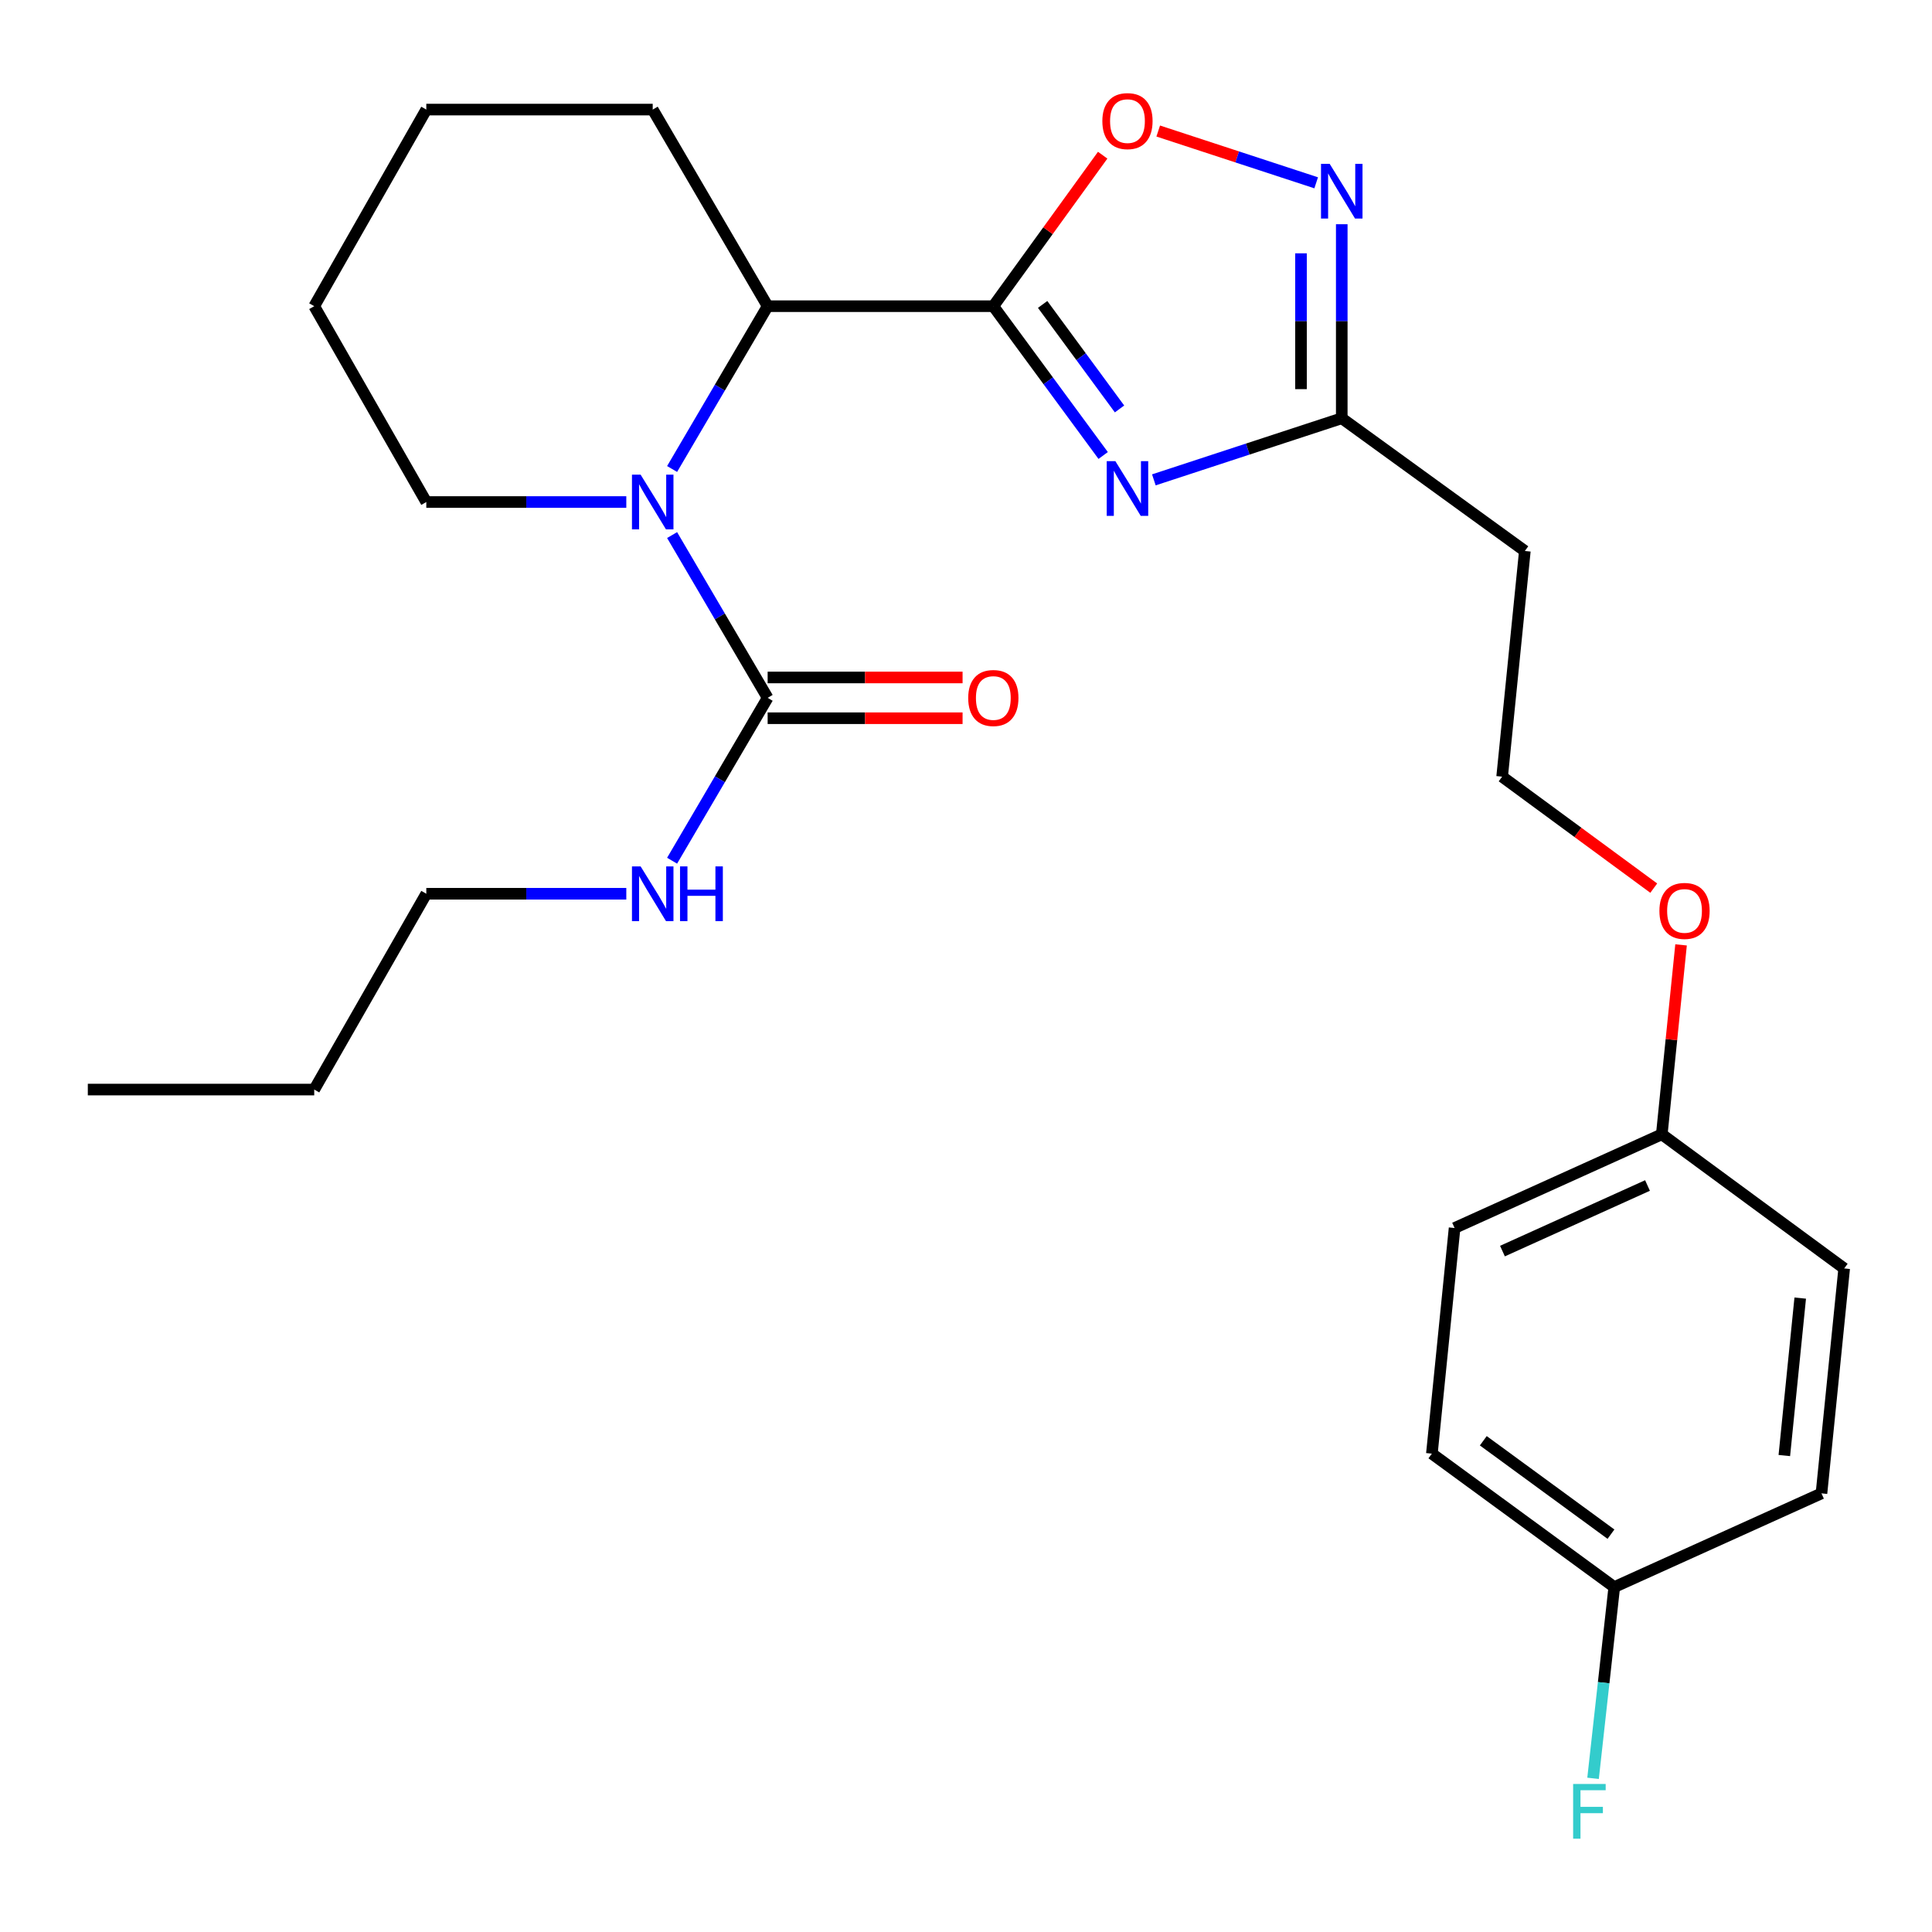 <?xml version='1.0' encoding='iso-8859-1'?>
<svg version='1.1' baseProfile='full'
              xmlns='http://www.w3.org/2000/svg'
                      xmlns:rdkit='http://www.rdkit.org/xml'
                      xmlns:xlink='http://www.w3.org/1999/xlink'
                  xml:space='preserve'
width='1000px' height='1000px' viewBox='0 0 1000 1000'>
<!-- END OF HEADER -->
<rect style='opacity:1.0;fill:#FFFFFF;stroke:none' width='1000' height='1000' x='0' y='0'> </rect>
<path class='bond-0' d='M 514.146,158.484 L 542.574,197.124' style='fill:none;fill-rule:evenodd;stroke:#000000;stroke-width:6px;stroke-linecap:butt;stroke-linejoin:miter;stroke-opacity:1' />
<path class='bond-0' d='M 542.574,197.124 L 571.002,235.764' style='fill:none;fill-rule:evenodd;stroke:#0000FF;stroke-width:6px;stroke-linecap:butt;stroke-linejoin:miter;stroke-opacity:1' />
<path class='bond-0' d='M 539.667,157.574 L 559.567,184.622' style='fill:none;fill-rule:evenodd;stroke:#000000;stroke-width:6px;stroke-linecap:butt;stroke-linejoin:miter;stroke-opacity:1' />
<path class='bond-0' d='M 559.567,184.622 L 579.466,211.67' style='fill:none;fill-rule:evenodd;stroke:#0000FF;stroke-width:6px;stroke-linecap:butt;stroke-linejoin:miter;stroke-opacity:1' />
<path class='bond-3' d='M 514.146,158.484 L 542.445,119.403' style='fill:none;fill-rule:evenodd;stroke:#000000;stroke-width:6px;stroke-linecap:butt;stroke-linejoin:miter;stroke-opacity:1' />
<path class='bond-3' d='M 542.445,119.403 L 570.744,80.323' style='fill:none;fill-rule:evenodd;stroke:#FF0000;stroke-width:6px;stroke-linecap:butt;stroke-linejoin:miter;stroke-opacity:1' />
<path class='bond-5' d='M 514.146,158.484 L 397.333,158.484' style='fill:none;fill-rule:evenodd;stroke:#000000;stroke-width:6px;stroke-linecap:butt;stroke-linejoin:miter;stroke-opacity:1' />
<path class='bond-6' d='M 597.233,248.375 L 645.863,232.43' style='fill:none;fill-rule:evenodd;stroke:#0000FF;stroke-width:6px;stroke-linecap:butt;stroke-linejoin:miter;stroke-opacity:1' />
<path class='bond-6' d='M 645.863,232.43 L 694.492,216.486' style='fill:none;fill-rule:evenodd;stroke:#000000;stroke-width:6px;stroke-linecap:butt;stroke-linejoin:miter;stroke-opacity:1' />
<path class='bond-1' d='M 347.878,242.751 L 372.606,200.618' style='fill:none;fill-rule:evenodd;stroke:#0000FF;stroke-width:6px;stroke-linecap:butt;stroke-linejoin:miter;stroke-opacity:1' />
<path class='bond-1' d='M 372.606,200.618 L 397.333,158.484' style='fill:none;fill-rule:evenodd;stroke:#000000;stroke-width:6px;stroke-linecap:butt;stroke-linejoin:miter;stroke-opacity:1' />
<path class='bond-2' d='M 347.879,276.948 L 372.606,319.075' style='fill:none;fill-rule:evenodd;stroke:#0000FF;stroke-width:6px;stroke-linecap:butt;stroke-linejoin:miter;stroke-opacity:1' />
<path class='bond-2' d='M 372.606,319.075 L 397.333,361.203' style='fill:none;fill-rule:evenodd;stroke:#000000;stroke-width:6px;stroke-linecap:butt;stroke-linejoin:miter;stroke-opacity:1' />
<path class='bond-10' d='M 324.173,259.849 L 272.415,259.849' style='fill:none;fill-rule:evenodd;stroke:#0000FF;stroke-width:6px;stroke-linecap:butt;stroke-linejoin:miter;stroke-opacity:1' />
<path class='bond-10' d='M 272.415,259.849 L 220.656,259.849' style='fill:none;fill-rule:evenodd;stroke:#000000;stroke-width:6px;stroke-linecap:butt;stroke-linejoin:miter;stroke-opacity:1' />
<path class='bond-8' d='M 397.333,371.751 L 447.78,371.751' style='fill:none;fill-rule:evenodd;stroke:#000000;stroke-width:6px;stroke-linecap:butt;stroke-linejoin:miter;stroke-opacity:1' />
<path class='bond-8' d='M 447.78,371.751 L 498.226,371.751' style='fill:none;fill-rule:evenodd;stroke:#FF0000;stroke-width:6px;stroke-linecap:butt;stroke-linejoin:miter;stroke-opacity:1' />
<path class='bond-8' d='M 397.333,350.655 L 447.78,350.655' style='fill:none;fill-rule:evenodd;stroke:#000000;stroke-width:6px;stroke-linecap:butt;stroke-linejoin:miter;stroke-opacity:1' />
<path class='bond-8' d='M 447.78,350.655 L 498.226,350.655' style='fill:none;fill-rule:evenodd;stroke:#FF0000;stroke-width:6px;stroke-linecap:butt;stroke-linejoin:miter;stroke-opacity:1' />
<path class='bond-9' d='M 397.333,361.203 L 372.604,403.354' style='fill:none;fill-rule:evenodd;stroke:#000000;stroke-width:6px;stroke-linecap:butt;stroke-linejoin:miter;stroke-opacity:1' />
<path class='bond-9' d='M 372.604,403.354 L 347.875,445.505' style='fill:none;fill-rule:evenodd;stroke:#0000FF;stroke-width:6px;stroke-linecap:butt;stroke-linejoin:miter;stroke-opacity:1' />
<path class='bond-4' d='M 599.493,67.821 L 640.373,81.22' style='fill:none;fill-rule:evenodd;stroke:#FF0000;stroke-width:6px;stroke-linecap:butt;stroke-linejoin:miter;stroke-opacity:1' />
<path class='bond-4' d='M 640.373,81.22 L 681.253,94.619' style='fill:none;fill-rule:evenodd;stroke:#0000FF;stroke-width:6px;stroke-linecap:butt;stroke-linejoin:miter;stroke-opacity:1' />
<path class='bond-26' d='M 694.492,116.057 L 694.492,166.271' style='fill:none;fill-rule:evenodd;stroke:#0000FF;stroke-width:6px;stroke-linecap:butt;stroke-linejoin:miter;stroke-opacity:1' />
<path class='bond-26' d='M 694.492,166.271 L 694.492,216.486' style='fill:none;fill-rule:evenodd;stroke:#000000;stroke-width:6px;stroke-linecap:butt;stroke-linejoin:miter;stroke-opacity:1' />
<path class='bond-26' d='M 673.396,131.121 L 673.396,166.271' style='fill:none;fill-rule:evenodd;stroke:#0000FF;stroke-width:6px;stroke-linecap:butt;stroke-linejoin:miter;stroke-opacity:1' />
<path class='bond-26' d='M 673.396,166.271 L 673.396,201.421' style='fill:none;fill-rule:evenodd;stroke:#000000;stroke-width:6px;stroke-linecap:butt;stroke-linejoin:miter;stroke-opacity:1' />
<path class='bond-20' d='M 397.333,158.484 L 337.843,56.72' style='fill:none;fill-rule:evenodd;stroke:#000000;stroke-width:6px;stroke-linecap:butt;stroke-linejoin:miter;stroke-opacity:1' />
<path class='bond-7' d='M 694.492,216.486 L 789.259,285.188' style='fill:none;fill-rule:evenodd;stroke:#000000;stroke-width:6px;stroke-linecap:butt;stroke-linejoin:miter;stroke-opacity:1' />
<path class='bond-12' d='M 789.259,285.188 L 777.504,402' style='fill:none;fill-rule:evenodd;stroke:#000000;stroke-width:6px;stroke-linecap:butt;stroke-linejoin:miter;stroke-opacity:1' />
<path class='bond-21' d='M 324.173,462.604 L 272.415,462.604' style='fill:none;fill-rule:evenodd;stroke:#0000FF;stroke-width:6px;stroke-linecap:butt;stroke-linejoin:miter;stroke-opacity:1' />
<path class='bond-21' d='M 272.415,462.604 L 220.656,462.604' style='fill:none;fill-rule:evenodd;stroke:#000000;stroke-width:6px;stroke-linecap:butt;stroke-linejoin:miter;stroke-opacity:1' />
<path class='bond-27' d='M 220.656,259.849 L 162.642,158.484' style='fill:none;fill-rule:evenodd;stroke:#000000;stroke-width:6px;stroke-linecap:butt;stroke-linejoin:miter;stroke-opacity:1' />
<path class='bond-11' d='M 835.541,821.468 L 741.137,752.403' style='fill:none;fill-rule:evenodd;stroke:#000000;stroke-width:6px;stroke-linecap:butt;stroke-linejoin:miter;stroke-opacity:1' />
<path class='bond-11' d='M 833.837,794.082 L 767.754,745.737' style='fill:none;fill-rule:evenodd;stroke:#000000;stroke-width:6px;stroke-linecap:butt;stroke-linejoin:miter;stroke-opacity:1' />
<path class='bond-14' d='M 835.541,821.468 L 830.054,870.965' style='fill:none;fill-rule:evenodd;stroke:#000000;stroke-width:6px;stroke-linecap:butt;stroke-linejoin:miter;stroke-opacity:1' />
<path class='bond-14' d='M 830.054,870.965 L 824.566,920.463' style='fill:none;fill-rule:evenodd;stroke:#33CCCC;stroke-width:6px;stroke-linecap:butt;stroke-linejoin:miter;stroke-opacity:1' />
<path class='bond-28' d='M 835.541,821.468 L 942.79,772.971' style='fill:none;fill-rule:evenodd;stroke:#000000;stroke-width:6px;stroke-linecap:butt;stroke-linejoin:miter;stroke-opacity:1' />
<path class='bond-19' d='M 777.504,402 L 816.742,430.848' style='fill:none;fill-rule:evenodd;stroke:#000000;stroke-width:6px;stroke-linecap:butt;stroke-linejoin:miter;stroke-opacity:1' />
<path class='bond-19' d='M 816.742,430.848 L 855.979,459.695' style='fill:none;fill-rule:evenodd;stroke:#FF0000;stroke-width:6px;stroke-linecap:butt;stroke-linejoin:miter;stroke-opacity:1' />
<path class='bond-13' d='M 860.141,587.117 L 865.127,538.095' style='fill:none;fill-rule:evenodd;stroke:#000000;stroke-width:6px;stroke-linecap:butt;stroke-linejoin:miter;stroke-opacity:1' />
<path class='bond-13' d='M 865.127,538.095 L 870.112,489.073' style='fill:none;fill-rule:evenodd;stroke:#FF0000;stroke-width:6px;stroke-linecap:butt;stroke-linejoin:miter;stroke-opacity:1' />
<path class='bond-17' d='M 860.141,587.117 L 954.545,656.545' style='fill:none;fill-rule:evenodd;stroke:#000000;stroke-width:6px;stroke-linecap:butt;stroke-linejoin:miter;stroke-opacity:1' />
<path class='bond-18' d='M 860.141,587.117 L 752.892,635.614' style='fill:none;fill-rule:evenodd;stroke:#000000;stroke-width:6px;stroke-linecap:butt;stroke-linejoin:miter;stroke-opacity:1' />
<path class='bond-18' d='M 852.746,613.613 L 777.672,647.561' style='fill:none;fill-rule:evenodd;stroke:#000000;stroke-width:6px;stroke-linecap:butt;stroke-linejoin:miter;stroke-opacity:1' />
<path class='bond-15' d='M 942.79,772.971 L 954.545,656.545' style='fill:none;fill-rule:evenodd;stroke:#000000;stroke-width:6px;stroke-linecap:butt;stroke-linejoin:miter;stroke-opacity:1' />
<path class='bond-15' d='M 923.564,753.388 L 931.793,671.89' style='fill:none;fill-rule:evenodd;stroke:#000000;stroke-width:6px;stroke-linecap:butt;stroke-linejoin:miter;stroke-opacity:1' />
<path class='bond-16' d='M 741.137,752.403 L 752.892,635.614' style='fill:none;fill-rule:evenodd;stroke:#000000;stroke-width:6px;stroke-linecap:butt;stroke-linejoin:miter;stroke-opacity:1' />
<path class='bond-24' d='M 337.843,56.72 L 220.656,56.72' style='fill:none;fill-rule:evenodd;stroke:#000000;stroke-width:6px;stroke-linecap:butt;stroke-linejoin:miter;stroke-opacity:1' />
<path class='bond-22' d='M 220.656,462.604 L 162.642,563.958' style='fill:none;fill-rule:evenodd;stroke:#000000;stroke-width:6px;stroke-linecap:butt;stroke-linejoin:miter;stroke-opacity:1' />
<path class='bond-25' d='M 162.642,563.958 L 45.455,563.958' style='fill:none;fill-rule:evenodd;stroke:#000000;stroke-width:6px;stroke-linecap:butt;stroke-linejoin:miter;stroke-opacity:1' />
<path class='bond-23' d='M 162.642,158.484 L 220.656,56.72' style='fill:none;fill-rule:evenodd;stroke:#000000;stroke-width:6px;stroke-linecap:butt;stroke-linejoin:miter;stroke-opacity:1' />
<path  class='atom-1' d='M 577.315 238.693
L 586.595 253.693
Q 587.515 255.173, 588.995 257.853
Q 590.475 260.533, 590.555 260.693
L 590.555 238.693
L 594.315 238.693
L 594.315 267.013
L 590.435 267.013
L 580.475 250.613
Q 579.315 248.693, 578.075 246.493
Q 576.875 244.293, 576.515 243.613
L 576.515 267.013
L 572.835 267.013
L 572.835 238.693
L 577.315 238.693
' fill='#0000FF'/>
<path  class='atom-2' d='M 331.583 245.689
L 340.863 260.689
Q 341.783 262.169, 343.263 264.849
Q 344.743 267.529, 344.823 267.689
L 344.823 245.689
L 348.583 245.689
L 348.583 274.009
L 344.703 274.009
L 334.743 257.609
Q 333.583 255.689, 332.343 253.489
Q 331.143 251.289, 330.783 250.609
L 330.783 274.009
L 327.103 274.009
L 327.103 245.689
L 331.583 245.689
' fill='#0000FF'/>
<path  class='atom-4' d='M 570.575 62.683
Q 570.575 55.883, 573.935 52.083
Q 577.295 48.283, 583.575 48.283
Q 589.855 48.283, 593.215 52.083
Q 596.575 55.883, 596.575 62.683
Q 596.575 69.563, 593.175 73.483
Q 589.775 77.363, 583.575 77.363
Q 577.335 77.363, 573.935 73.483
Q 570.575 69.603, 570.575 62.683
M 583.575 74.163
Q 587.895 74.163, 590.215 71.283
Q 592.575 68.363, 592.575 62.683
Q 592.575 57.123, 590.215 54.323
Q 587.895 51.483, 583.575 51.483
Q 579.255 51.483, 576.895 54.283
Q 574.575 57.083, 574.575 62.683
Q 574.575 68.403, 576.895 71.283
Q 579.255 74.163, 583.575 74.163
' fill='#FF0000'/>
<path  class='atom-5' d='M 688.232 84.798
L 697.512 99.798
Q 698.432 101.278, 699.912 103.958
Q 701.392 106.638, 701.472 106.798
L 701.472 84.798
L 705.232 84.798
L 705.232 113.118
L 701.352 113.118
L 691.392 96.718
Q 690.232 94.798, 688.992 92.598
Q 687.792 90.398, 687.432 89.718
L 687.432 113.118
L 683.752 113.118
L 683.752 84.798
L 688.232 84.798
' fill='#0000FF'/>
<path  class='atom-9' d='M 501.146 361.283
Q 501.146 354.483, 504.506 350.683
Q 507.866 346.883, 514.146 346.883
Q 520.426 346.883, 523.786 350.683
Q 527.146 354.483, 527.146 361.283
Q 527.146 368.163, 523.746 372.083
Q 520.346 375.963, 514.146 375.963
Q 507.906 375.963, 504.506 372.083
Q 501.146 368.203, 501.146 361.283
M 514.146 372.763
Q 518.466 372.763, 520.786 369.883
Q 523.146 366.963, 523.146 361.283
Q 523.146 355.723, 520.786 352.923
Q 518.466 350.083, 514.146 350.083
Q 509.826 350.083, 507.466 352.883
Q 505.146 355.683, 505.146 361.283
Q 505.146 367.003, 507.466 369.883
Q 509.826 372.763, 514.146 372.763
' fill='#FF0000'/>
<path  class='atom-10' d='M 331.583 448.444
L 340.863 463.444
Q 341.783 464.924, 343.263 467.604
Q 344.743 470.284, 344.823 470.444
L 344.823 448.444
L 348.583 448.444
L 348.583 476.764
L 344.703 476.764
L 334.743 460.364
Q 333.583 458.444, 332.343 456.244
Q 331.143 454.044, 330.783 453.364
L 330.783 476.764
L 327.103 476.764
L 327.103 448.444
L 331.583 448.444
' fill='#0000FF'/>
<path  class='atom-10' d='M 351.983 448.444
L 355.823 448.444
L 355.823 460.484
L 370.303 460.484
L 370.303 448.444
L 374.143 448.444
L 374.143 476.764
L 370.303 476.764
L 370.303 463.684
L 355.823 463.684
L 355.823 476.764
L 351.983 476.764
L 351.983 448.444
' fill='#0000FF'/>
<path  class='atom-15' d='M 814.253 923.382
L 831.093 923.382
L 831.093 926.622
L 818.053 926.622
L 818.053 935.222
L 829.653 935.222
L 829.653 938.502
L 818.053 938.502
L 818.053 951.702
L 814.253 951.702
L 814.253 923.382
' fill='#33CCCC'/>
<path  class='atom-20' d='M 858.908 471.486
Q 858.908 464.686, 862.268 460.886
Q 865.628 457.086, 871.908 457.086
Q 878.188 457.086, 881.548 460.886
Q 884.908 464.686, 884.908 471.486
Q 884.908 478.366, 881.508 482.286
Q 878.108 486.166, 871.908 486.166
Q 865.668 486.166, 862.268 482.286
Q 858.908 478.406, 858.908 471.486
M 871.908 482.966
Q 876.228 482.966, 878.548 480.086
Q 880.908 477.166, 880.908 471.486
Q 880.908 465.926, 878.548 463.126
Q 876.228 460.286, 871.908 460.286
Q 867.588 460.286, 865.228 463.086
Q 862.908 465.886, 862.908 471.486
Q 862.908 477.206, 865.228 480.086
Q 867.588 482.966, 871.908 482.966
' fill='#FF0000'/>
</svg>
